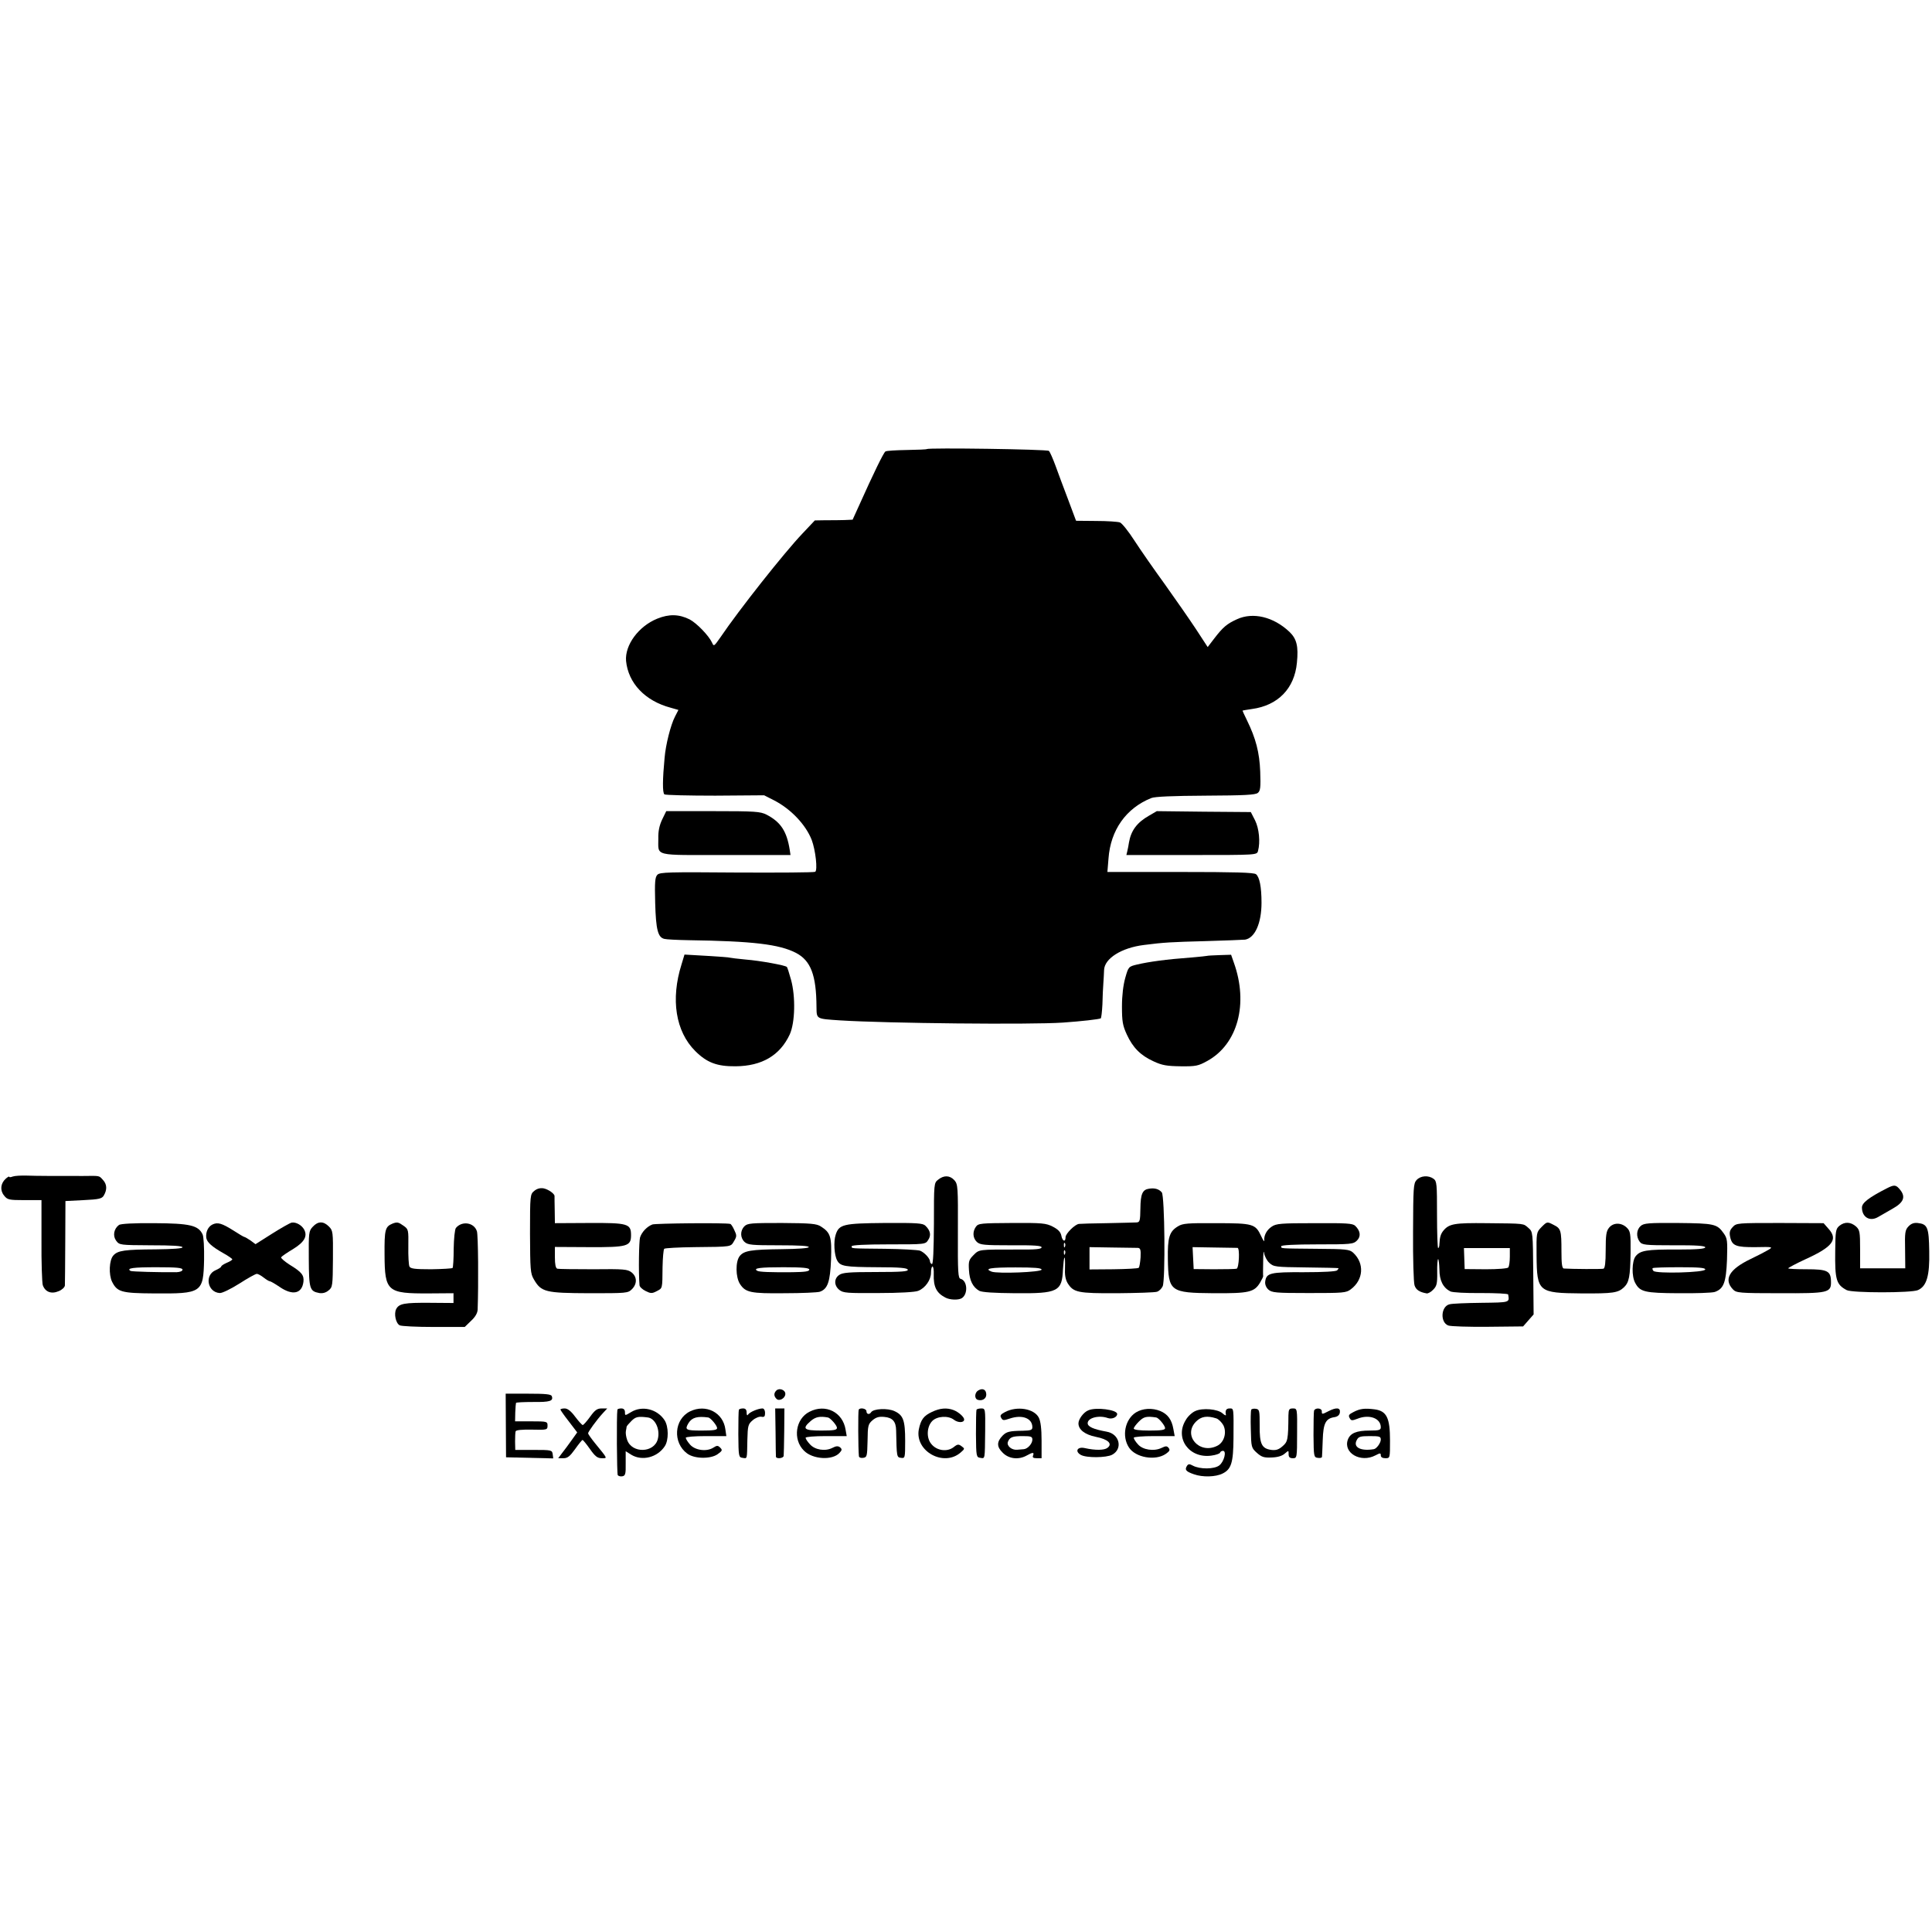 <?xml version="1.0" standalone="no"?>
<!DOCTYPE svg PUBLIC "-//W3C//DTD SVG 20010904//EN"
 "http://www.w3.org/TR/2001/REC-SVG-20010904/DTD/svg10.dtd">
<svg version="1.0" xmlns="http://www.w3.org/2000/svg"
 width="1048pt" height="1048pt" viewBox="0 0 1048 1048"
 preserveAspectRatio="xMidYMid meet">
<g transform="translate(0,1048) scale(0.1,-0.1)"
fill="#000000" stroke="none">
<path d="M5027 8044 c-1 -2 -50 -4 -109 -5 -58 -1 -110 -4 -115 -8 -10 -6 -65
-119 -143 -293 l-35 -77 -45 -2 c-25 -1 -71 -1 -102 -1 l-58 -1 -67 -71 c-99
-104 -345 -415 -445 -563 -35 -50 -36 -51 -46 -28 -18 38 -83 105 -121 125
-58 29 -112 30 -176 4 -101 -41 -176 -143 -169 -229 12 -121 103 -217 242
-254 l42 -12 -19 -37 c-23 -45 -50 -151 -56 -223 -11 -115 -12 -189 -1 -198 6
-4 130 -7 276 -7 l265 2 55 -28 c89 -46 170 -130 203 -214 21 -56 33 -164 19
-173 -7 -4 -198 -5 -426 -4 -369 3 -416 2 -430 -12 -13 -14 -15 -38 -12 -153
4 -146 15 -187 50 -195 11 -3 71 -6 131 -7 348 -5 492 -22 583 -69 80 -42 110
-120 111 -293 1 -67 -3 -64 128 -73 253 -16 1032 -24 1208 -12 101 7 197 18
206 23 3 2 7 36 9 76 1 40 3 91 5 113 2 22 3 55 4 73 2 63 95 121 216 136 109
14 147 16 335 21 107 3 203 7 214 8 53 9 89 89 89 200 0 87 -11 140 -30 155
-13 9 -111 12 -411 12 l-395 0 6 73 c11 154 95 273 232 328 20 8 116 12 296
13 208 1 269 4 282 15 14 11 16 30 13 115 -4 105 -24 181 -72 279 -13 27 -24
50 -24 52 0 1 23 5 51 9 141 19 231 111 244 251 9 89 -1 130 -41 168 -86 81
-197 108 -284 68 -55 -25 -76 -43 -123 -104 l-36 -47 -64 98 c-35 53 -111 162
-168 242 -58 80 -132 186 -165 237 -32 50 -68 95 -79 99 -11 4 -69 8 -129 8
l-109 1 -43 115 c-24 63 -55 146 -69 185 -14 38 -30 74 -35 79 -9 9 -654 18
-663 10z"/>
<path d="M3592 6035 c-15 -32 -22 -63 -21 -103 1 -99 -33 -90 366 -90 l351 0
-4 27 c-16 102 -49 152 -126 192 -34 17 -61 19 -291 19 l-253 0 -22 -45z"/>
<path d="M6232 6055 c-65 -37 -97 -81 -108 -145 -2 -14 -6 -35 -9 -47 l-5 -21
354 0 c354 0 354 0 360 22 13 48 6 122 -16 166 l-23 45 -255 2 -255 3 -43 -25z"/>
<path d="M3697 5249 c-60 -190 -32 -364 74 -470 63 -63 118 -84 219 -83 143 1
241 59 294 173 29 64 32 205 7 296 -10 36 -20 68 -23 70 -9 9 -146 34 -223 40
-44 4 -82 9 -85 10 -3 2 -59 6 -126 10 l-121 7 -16 -53z"/>
<path d="M6548 5295 c-2 -1 -41 -5 -88 -9 -135 -10 -228 -23 -292 -38 -46 -11
-47 -12 -64 -72 -11 -39 -18 -95 -18 -156 0 -81 4 -103 26 -151 33 -72 75
-114 145 -146 47 -22 73 -26 148 -27 82 -1 95 2 144 29 165 91 224 310 144
533 l-15 43 -64 -2 c-35 -1 -65 -3 -66 -4z"/>
<path d="M69 4098 c-10 -4 -19 -5 -19 -1 0 3 -9 -2 -19 -11 -28 -25 -32 -63
-9 -91 18 -23 26 -25 111 -25 l92 0 0 -217 c-1 -120 3 -230 7 -244 13 -37 46
-50 86 -33 18 7 33 21 34 31 0 10 2 117 2 238 l1 220 98 5 c85 4 100 8 110 25
19 32 17 61 -4 84 -23 25 -14 23 -109 22 -159 0 -247 0 -303 2 -32 1 -67 -1
-78 -5z"/>
<path d="M5089 4081 c-23 -18 -23 -21 -23 -240 -1 -143 -4 -220 -11 -218 -5 2
-10 8 -10 13 0 18 -31 51 -55 60 -14 4 -99 9 -190 10 -193 2 -180 1 -180 14 0
6 73 10 200 10 199 0 200 0 215 24 17 25 12 51 -15 77 -14 14 -45 16 -221 15
-224 -2 -248 -7 -266 -64 -12 -36 -8 -110 8 -139 17 -32 41 -36 221 -37 118 0
159 -4 162 -13 4 -10 -33 -13 -172 -13 -145 0 -182 -3 -200 -16 -29 -20 -28
-58 1 -81 21 -17 43 -18 213 -17 110 0 200 5 215 12 38 15 69 59 69 98 0 19 4
34 8 34 5 0 8 -19 7 -42 -2 -67 14 -101 62 -126 25 -14 72 -15 90 -4 35 22 31
95 -6 105 -14 3 -16 31 -15 258 1 241 0 255 -19 277 -25 27 -57 28 -88 3z"/>
<path d="M7684 4079 c-17 -19 -18 -41 -19 -282 -1 -144 3 -274 8 -289 8 -25
27 -37 66 -44 7 -1 23 7 35 20 19 19 23 32 22 94 -1 40 2 72 5 72 3 0 6 -25 7
-56 0 -60 20 -99 59 -119 11 -6 86 -10 166 -9 81 0 148 -3 148 -8 7 -44 12
-43 -145 -45 -82 -1 -159 -4 -173 -8 -47 -11 -52 -98 -7 -115 13 -5 110 -8
215 -7 l191 2 28 32 29 33 -2 224 c-2 223 -2 224 -26 245 -29 25 -15 24 -226
26 -175 2 -204 -3 -235 -40 -15 -18 -20 -36 -22 -72 0 -13 -3 -23 -7 -23 -3 0
-6 81 -6 181 0 167 -1 182 -19 195 -28 20 -70 17 -92 -7z m506 -416 c0 -27 -4
-52 -8 -58 -4 -6 -57 -10 -122 -10 l-115 1 -2 57 -2 57 125 0 124 0 0 -47z"/>
<path d="M10235 4034 c-98 -50 -135 -79 -135 -104 0 -52 42 -78 87 -52 16 9
53 30 80 46 59 33 71 63 41 101 -23 29 -32 30 -73 9z"/>
<path d="M2898 4020 c-22 -18 -23 -22 -23 -232 1 -196 2 -216 21 -248 40 -69
63 -74 299 -75 204 0 211 0 233 22 29 29 28 67 -2 91 -22 17 -41 19 -208 17
-101 0 -189 1 -195 3 -9 3 -13 24 -13 61 l0 57 185 -1 c209 -1 228 5 228 65 0
62 -17 67 -227 66 l-186 -1 -1 70 c-1 38 -1 73 -1 76 2 13 -34 38 -60 43 -18
3 -36 -2 -50 -14z"/>
<path d="M6233 4032 c-36 -5 -46 -29 -47 -107 -1 -68 -3 -75 -21 -76 -11 -1
-83 -2 -160 -4 -77 -1 -145 -3 -152 -4 -22 -2 -73 -53 -73 -72 0 -29 -17 -23
-23 9 -4 19 -17 33 -46 48 -37 19 -58 21 -222 20 -167 -1 -182 -2 -195 -20
-20 -28 -17 -62 5 -83 18 -16 39 -18 185 -18 126 1 166 -2 166 -11 0 -10 -34
-13 -132 -12 -211 0 -206 1 -237 -30 -25 -25 -28 -34 -25 -81 3 -57 21 -93 56
-113 16 -8 80 -12 195 -13 232 -2 254 9 259 129 2 32 5 61 8 64 3 3 4 -21 3
-52 -2 -41 2 -65 14 -86 32 -51 55 -56 269 -55 107 1 204 4 216 8 12 4 25 17
31 30 15 35 11 490 -5 509 -15 18 -38 25 -69 20z m-456 -314 c-3 -8 -6 -5 -6
6 -1 11 2 17 5 13 3 -3 4 -12 1 -19z m395 -7 c14 -1 17 -10 15 -51 -2 -27 -6
-53 -10 -57 -4 -4 -66 -7 -137 -8 l-130 -1 0 61 0 60 122 -2 c68 -1 131 -2
140 -2z m-395 -33 c-3 -8 -6 -5 -6 6 -1 11 2 17 5 13 3 -3 4 -12 1 -19z m-127
-85 c0 -14 -238 -23 -271 -11 -44 17 -5 23 130 23 103 0 141 -3 141 -12z"/>
<path d="M645 3835 c-28 -21 -34 -59 -15 -85 18 -24 21 -24 189 -25 113 0 171
-3 171 -11 0 -6 -50 -10 -145 -11 -168 -1 -206 -6 -230 -33 -23 -25 -26 -104
-7 -143 28 -55 50 -62 226 -63 261 -2 269 3 273 183 1 64 -2 124 -8 137 -23
49 -68 60 -262 61 -111 1 -184 -3 -192 -10z m345 -242 c0 -8 -13 -13 -32 -14
-93 -1 -243 3 -250 7 -24 15 14 20 141 20 108 0 141 -3 141 -13z"/>
<path d="M1153 3838 c-25 -12 -38 -42 -34 -73 4 -24 31 -48 93 -83 27 -15 48
-30 48 -33 0 -4 -13 -12 -30 -19 -16 -7 -30 -16 -30 -20 0 -4 -14 -13 -30 -20
-62 -26 -45 -120 22 -124 13 -1 60 22 106 51 45 29 88 53 95 53 7 0 23 -9 37
-20 14 -11 29 -20 33 -20 5 0 29 -14 54 -31 70 -48 121 -37 129 28 4 36 -10
53 -74 92 -28 18 -50 37 -47 41 3 5 32 25 64 44 62 38 80 70 61 106 -13 24
-44 42 -68 38 -9 -2 -57 -29 -106 -60 l-90 -57 -27 20 c-15 10 -30 19 -33 19
-3 0 -29 15 -58 34 -65 41 -87 47 -115 34z"/>
<path d="M1697 3826 c-22 -23 -23 -32 -22 -175 1 -164 5 -175 57 -185 18 -3
36 2 50 14 22 17 23 25 24 171 1 147 0 154 -22 176 -30 30 -59 29 -87 -1z"/>
<path d="M2130 3843 c-41 -17 -45 -32 -44 -170 1 -199 15 -210 240 -209 l134
1 0 -27 0 -26 -127 1 c-140 1 -168 -4 -184 -34 -13 -26 -2 -77 19 -88 9 -5 93
-9 185 -9 l168 0 34 33 c23 21 35 42 36 61 5 140 3 404 -4 425 -15 48 -81 58
-114 18 -6 -8 -11 -57 -12 -113 0 -54 -3 -101 -6 -104 -3 -3 -55 -6 -116 -7
-89 0 -112 3 -118 15 -4 8 -7 57 -6 108 1 91 1 94 -26 113 -28 20 -35 21 -59
12z"/>
<path d="M3539 3838 c-29 -11 -57 -40 -67 -70 -6 -19 -9 -189 -3 -259 0 -9 15
-23 33 -32 28 -14 35 -14 60 -1 32 17 31 10 32 131 1 50 5 95 9 99 4 4 78 8
165 9 205 2 195 1 214 33 15 25 15 31 1 60 -8 18 -18 33 -22 33 -28 7 -404 3
-422 -3z"/>
<path d="M4038 3828 c-24 -24 -23 -63 1 -85 18 -16 39 -18 186 -18 109 0 164
-3 162 -10 -2 -6 -58 -10 -145 -11 -170 -2 -206 -8 -230 -38 -23 -30 -22 -114
2 -151 30 -46 58 -52 241 -50 94 0 180 4 192 8 43 15 56 54 61 175 4 123 -2
145 -55 179 -23 15 -53 18 -212 19 -166 0 -186 -1 -203 -18z m352 -235 c0 -10
-25 -13 -92 -14 -117 -1 -181 1 -191 8 -23 14 16 19 142 19 108 0 141 -4 141
-13z"/>
<path d="M6390 3828 c-47 -28 -57 -61 -55 -178 3 -176 12 -183 248 -185 192
-1 221 5 253 59 10 17 17 32 16 34 -1 1 -1 37 0 80 0 42 3 63 5 46 2 -17 15
-42 28 -54 24 -22 33 -23 197 -25 95 -1 175 -3 178 -4 2 0 -1 -6 -7 -12 -6 -6
-72 -10 -180 -10 -183 1 -204 -4 -210 -51 -2 -15 5 -32 17 -43 19 -17 40 -19
220 -19 186 0 202 1 227 20 70 52 75 142 13 199 -20 18 -38 20 -199 21 -204 2
-191 1 -191 14 0 6 72 10 195 10 183 0 196 1 216 21 22 22 19 52 -10 80 -14
13 -48 15 -221 14 -181 0 -208 -2 -232 -19 -27 -18 -43 -48 -40 -76 1 -8 -7 3
-17 25 -31 66 -43 70 -244 70 -153 1 -182 -1 -207 -17z m323 -117 c13 -2 8
-109 -5 -113 -7 -2 -62 -3 -123 -3 l-110 1 -3 59 -3 60 118 -2 c65 -1 121 -2
126 -2z"/>
<path d="M8361 3823 c-27 -28 -27 -29 -26 -153 2 -198 9 -204 244 -206 171 -1
198 3 230 33 28 27 34 58 36 186 1 109 -1 119 -22 139 -29 27 -72 27 -95 -2
-15 -18 -18 -41 -18 -120 0 -70 -4 -99 -12 -102 -11 -3 -173 -2 -215 1 -10 1
-13 27 -13 95 0 111 -3 122 -41 141 -37 19 -36 20 -68 -12z"/>
<path d="M8900 3830 c-23 -20 -26 -58 -6 -85 13 -18 28 -20 185 -20 123 1 171
-3 171 -11 0 -8 -42 -12 -148 -12 -171 1 -205 -5 -230 -37 -20 -26 -22 -108
-2 -144 26 -49 52 -55 234 -56 94 -1 183 2 198 7 48 17 61 51 66 175 3 103 2
115 -18 143 -36 51 -51 54 -248 56 -159 1 -185 -1 -202 -16z m350 -236 c0 -17
-267 -24 -281 -8 -5 6 -7 13 -4 15 2 3 68 5 145 5 106 0 140 -3 140 -12z"/>
<path d="M9399 3824 c-16 -17 -19 -29 -14 -53 10 -49 32 -57 139 -56 93 2 95
1 68 -15 -15 -9 -57 -31 -95 -49 -117 -56 -149 -111 -96 -166 18 -18 34 -20
253 -20 265 -1 280 2 278 65 -1 56 -20 65 -132 65 -55 0 -100 2 -100 5 0 3 43
26 95 50 145 66 176 106 125 163 l-28 32 -236 1 c-231 0 -237 0 -257 -22z"/>
<path d="M9978 3831 c-20 -17 -22 -27 -23 -137 -2 -157 6 -182 62 -212 29 -16
353 -16 387 0 47 21 64 78 61 211 -2 130 -9 147 -63 153 -20 2 -35 -3 -50 -19
-18 -19 -20 -34 -18 -124 l1 -103 -122 0 -123 0 0 103 c0 95 -2 105 -22 124
-29 25 -61 27 -90 4z"/>
<path d="M4211 2937 c-14 -14 -14 -30 1 -45 15 -15 48 3 48 27 0 22 -33 34
-49 18z"/>
<path d="M5307 2938 c-20 -11 -23 -44 -4 -51 24 -8 47 5 47 28 0 27 -19 37
-43 23z"/>
<path d="M2744 2748 l1 -173 128 -3 128 -3 -3 23 c-3 22 -7 23 -103 23 l-100
0 -1 45 c0 25 1 50 3 56 3 7 34 10 89 9 82 -2 84 -1 84 22 0 22 -2 23 -88 23
l-88 0 1 48 c1 26 3 49 4 52 0 3 43 5 94 5 90 -1 110 5 100 32 -4 10 -34 13
-127 13 l-123 0 1 -172z"/>
<path d="M3040 2834 c0 -3 20 -32 46 -65 l45 -59 -30 -42 c-17 -24 -40 -55
-52 -70 l-21 -28 29 0 c22 0 35 11 63 50 19 27 37 49 40 49 3 0 21 -22 40 -49
28 -40 41 -50 64 -50 32 0 34 -5 -36 81 -21 26 -38 50 -38 54 0 8 46 72 79
108 l25 27 -30 0 c-25 0 -37 -9 -63 -45 -18 -25 -36 -45 -40 -45 -4 0 -22 20
-41 45 -23 31 -41 45 -57 45 -13 0 -23 -3 -23 -6z"/>
<path d="M3349 2833 c-5 -32 -3 -347 2 -355 4 -5 15 -8 25 -6 16 3 19 12 18
69 l0 67 30 -19 c59 -36 142 -15 182 46 22 33 21 107 -1 141 -40 61 -122 81
-182 44 -33 -20 -33 -20 -33 0 0 13 -7 20 -20 20 -11 0 -21 -3 -21 -7z m166
-42 c40 -6 67 -66 53 -118 -20 -75 -140 -78 -166 -4 -6 16 -9 38 -7 48 2 10 4
21 4 24 1 4 12 17 26 31 23 23 36 26 90 19z"/>
<path d="M3743 2824 c-87 -43 -95 -170 -15 -229 39 -29 127 -30 165 -3 25 18
27 22 14 35 -13 13 -18 13 -38 0 -37 -23 -99 -14 -126 17 -13 15 -23 31 -23
37 0 5 48 9 110 9 l110 0 -5 35 c-11 93 -106 141 -192 99z m99 -33 c13 -2 48
-44 48 -58 0 -10 -21 -13 -84 -13 -87 0 -93 4 -71 41 19 30 48 38 107 30z"/>
<path d="M4008 2833 c-2 -5 -3 -64 -3 -133 1 -121 2 -125 23 -128 26 -4 24
-11 26 97 2 77 4 86 29 107 15 13 36 21 47 19 16 -3 20 1 20 21 0 14 -6 24
-14 24 -23 0 -70 -20 -78 -33 -5 -8 -8 -3 -8 11 0 15 -6 22 -19 22 -11 0 -21
-3 -23 -7z"/>
<path d="M4207 2713 c0 -71 2 -131 2 -135 2 -13 41 -9 42 5 1 6 2 67 3 134 l1
123 -25 0 -25 0 2 -127z"/>
<path d="M4391 2822 c-76 -38 -92 -150 -30 -211 47 -48 155 -54 193 -12 14 15
14 20 3 30 -11 8 -21 8 -42 -3 -39 -20 -95 -11 -122 20 -13 14 -23 29 -23 35
0 5 48 9 111 9 l112 0 -6 34 c-15 96 -109 143 -196 98z m100 -31 c13 -2 49
-43 49 -56 0 -12 -17 -15 -85 -15 -96 0 -106 10 -56 53 25 21 48 26 92 18z"/>
<path d="M4658 2833 c-4 -7 -3 -215 1 -251 0 -8 10 -12 23 -10 21 3 22 9 24
92 1 83 3 91 27 112 19 16 35 21 64 18 45 -4 63 -25 64 -73 3 -146 3 -146 27
-149 21 -3 22 -1 22 92 0 111 -10 139 -57 161 -37 18 -116 14 -128 -6 -9 -14
-25 -11 -25 6 0 15 -36 21 -42 8z"/>
<path d="M5055 2821 c-45 -21 -60 -42 -71 -95 -22 -118 135 -205 227 -125 23
20 23 21 5 34 -16 12 -22 12 -43 -5 -35 -27 -91 -20 -121 17 -28 33 -25 94 5
125 27 27 87 30 117 7 23 -18 56 -17 56 1 0 14 -31 41 -57 51 -37 14 -74 11
-118 -10z"/>
<path d="M5297 2833 c-2 -5 -3 -64 -3 -133 1 -121 2 -125 24 -128 26 -4 24
-12 26 146 1 119 1 122 -21 122 -12 0 -24 -3 -26 -7z"/>
<path d="M5451 2820 c-23 -12 -28 -19 -20 -31 8 -15 13 -15 46 -4 68 23 123 2
123 -47 0 -15 -9 -18 -52 -19 -72 -1 -88 -5 -109 -26 -33 -34 -33 -61 0 -93
33 -34 87 -40 131 -15 32 18 41 18 34 0 -5 -11 1 -15 20 -15 l26 0 0 95 c0 65
-5 105 -15 125 -25 49 -118 65 -184 30z m149 -149 c0 -22 -25 -50 -46 -52 -8
-1 -24 -2 -36 -3 -30 -3 -58 21 -51 42 10 26 24 32 81 32 45 0 52 -3 52 -19z"/>
<path d="M5904 2830 c-26 -10 -54 -48 -54 -71 0 -34 35 -61 94 -73 67 -13 93
-38 63 -60 -17 -13 -65 -14 -123 -1 -40 9 -55 -18 -21 -37 30 -17 138 -16 170
1 59 32 40 113 -30 125 -72 13 -103 27 -103 46 0 29 61 45 109 28 22 -8 51 4
51 22 0 23 -115 38 -156 20z"/>
<path d="M6161 2818 c-59 -38 -77 -129 -37 -190 36 -55 143 -73 199 -35 22 15
25 22 16 33 -9 11 -15 11 -38 0 -41 -20 -102 -11 -128 19 -13 14 -23 30 -23
36 0 5 48 9 111 9 l111 0 -7 38 c-9 52 -31 81 -71 98 -44 18 -96 15 -133 -8z
m111 -27 c13 -2 48 -44 48 -58 0 -10 -22 -13 -85 -13 -54 0 -85 4 -85 11 0 6
13 23 28 38 26 26 40 30 94 22z"/>
<path d="M6484 2826 c-17 -7 -41 -29 -52 -49 -61 -98 18 -209 138 -193 25 3
47 11 48 16 2 6 9 10 16 10 21 0 6 -59 -20 -79 -27 -21 -105 -22 -144 -1 -18
10 -24 9 -31 -1 -14 -22 -6 -31 37 -46 47 -17 119 -15 156 4 47 23 58 59 59
190 1 168 2 163 -21 163 -19 0 -25 -11 -20 -35 1 -5 -7 -2 -18 8 -26 24 -109
31 -148 13z m114 -40 c12 -4 29 -21 38 -37 20 -40 4 -94 -34 -112 -97 -48
-188 58 -114 132 28 28 60 33 110 17z"/>
<path d="M6787 2833 c-2 -4 -4 -53 -2 -107 2 -97 3 -100 33 -127 26 -23 39
-27 81 -25 32 1 57 9 70 21 21 18 21 18 21 -3 0 -16 6 -22 23 -22 22 0 23 1
23 135 1 135 1 135 -23 135 -20 0 -23 -5 -24 -37 -1 -134 -4 -144 -32 -168
-20 -18 -36 -23 -60 -20 -53 7 -65 32 -64 132 0 81 -1 88 -20 91 -12 2 -23 0
-26 -5z"/>
<path d="M7128 2828 c-2 -7 -3 -67 -3 -133 1 -116 2 -120 23 -123 12 -2 22 0
23 5 1 4 2 46 4 91 3 92 16 118 65 125 16 3 26 11 28 25 4 27 -19 29 -62 7
-35 -18 -36 -18 -36 0 0 18 -36 20 -42 3z"/>
<path d="M7341 2820 c-24 -12 -28 -18 -20 -32 8 -15 13 -15 42 -4 64 26 127 3
127 -46 0 -15 -9 -18 -60 -18 -72 0 -106 -14 -119 -50 -25 -72 70 -126 149
-85 27 14 30 14 30 0 0 -9 9 -15 25 -15 25 0 25 0 25 96 0 123 -18 160 -83
169 -55 7 -80 4 -116 -15z m149 -149 c0 -18 -23 -50 -38 -52 -72 -12 -114 11
-92 50 9 18 20 21 70 21 53 0 60 -2 60 -19z"/>
</g>
</svg>

